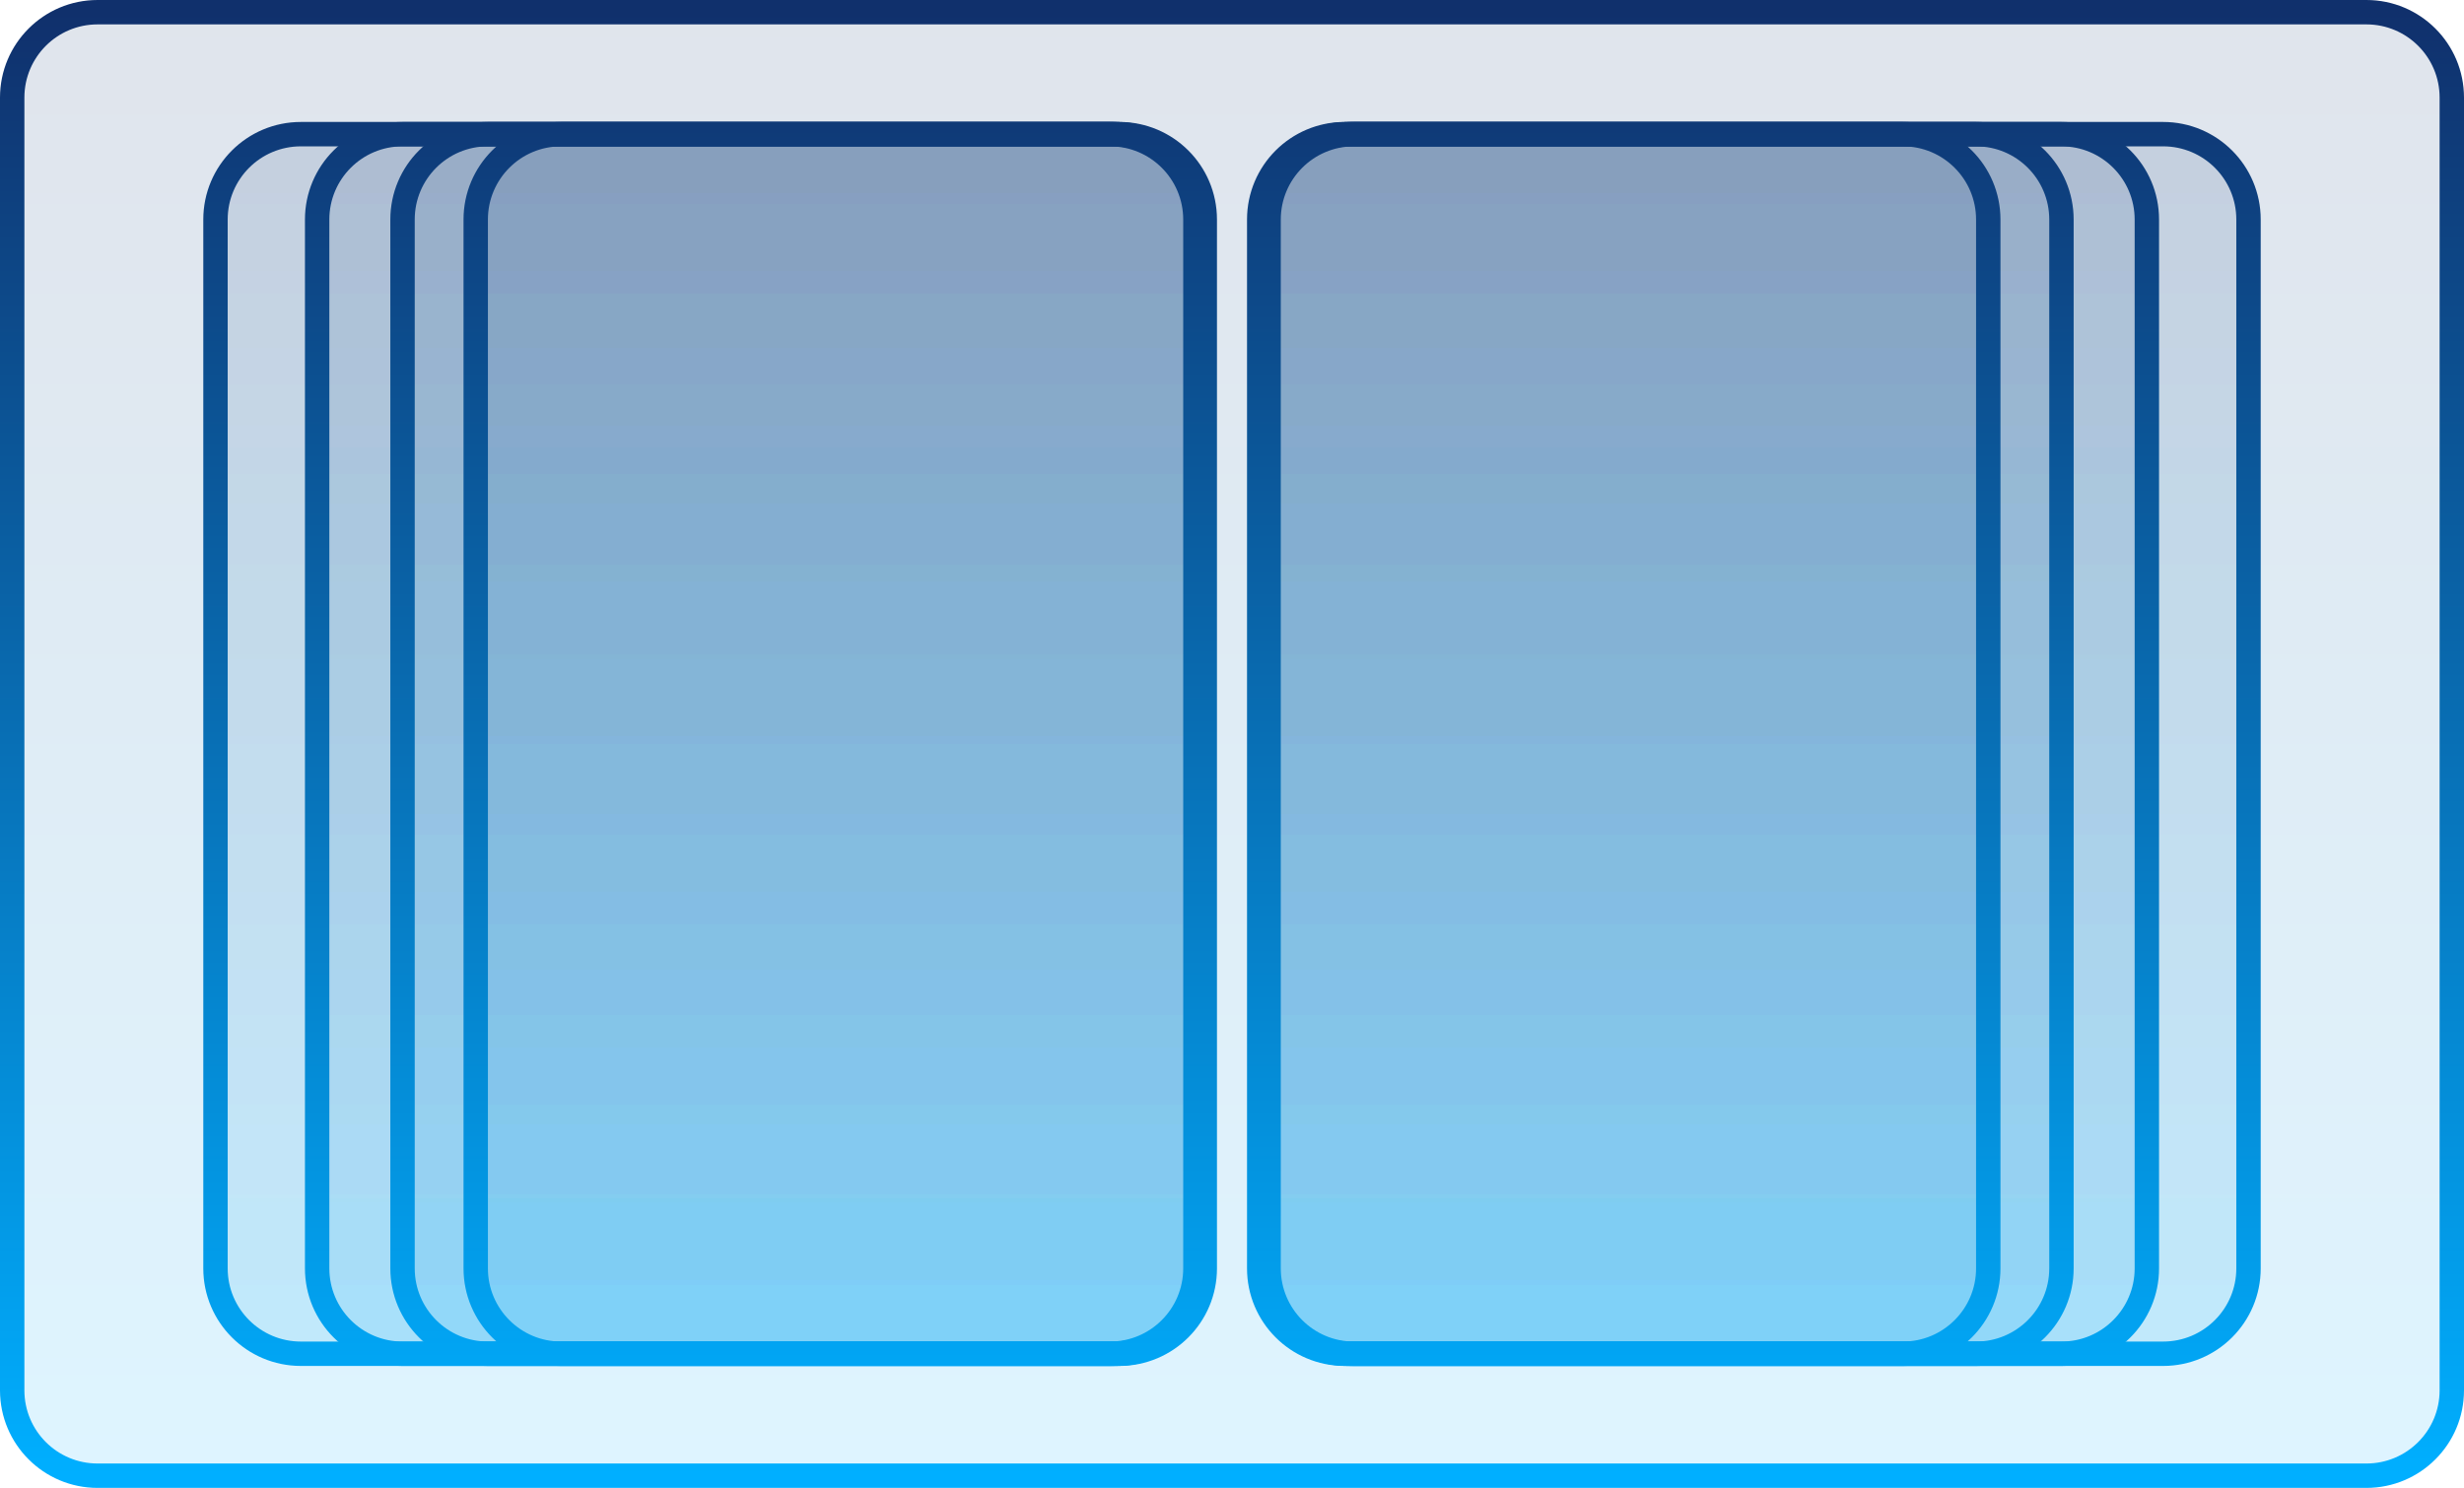 <?xml version="1.0" encoding="UTF-8"?> <svg xmlns="http://www.w3.org/2000/svg" width="202" height="122" viewBox="0 0 202 122" fill="none"><path d="M1 8C1 4.134 4.134 1 8 1H194C197.866 1 201 4.134 201 8V114C201 117.866 197.866 121 194 121H8C4.134 121 1 117.866 1 114V8Z" fill="url(#paint0_linear_251_1973)" fill-opacity="0.13"></path><path d="M17.666 18C17.666 14.134 20.8 11 24.666 11H91C94.866 11 98 14.134 98 18V104C98 107.866 94.866 111 91 111H24.666C20.8 111 17.666 107.866 17.666 104V18Z" fill="url(#paint1_linear_251_1973)" fill-opacity="0.13"></path><path d="M104 18C104 14.134 107.134 11 111 11H177.334C181.2 11 184.334 14.134 184.334 18V104C184.334 107.866 181.2 111 177.334 111H111C107.134 111 104 107.866 104 104V18Z" fill="url(#paint2_linear_251_1973)" fill-opacity="0.13"></path><path d="M26 18C26 14.134 29.134 11 33 11H91.3C95.166 11 98.3 14.134 98.3 18V104C98.3 107.866 95.166 111 91.3 111H33C29.134 111 26 107.866 26 104V18Z" fill="url(#paint3_linear_251_1973)" fill-opacity="0.13"></path><path d="M103.7 18C103.7 14.134 106.834 11 110.7 11H169C172.866 11 176 14.134 176 18V104C176 107.866 172.866 111 169 111H110.7C106.834 111 103.7 107.866 103.7 104V18Z" fill="url(#paint4_linear_251_1973)" fill-opacity="0.13"></path><path d="M33 18C33 14.134 36.134 11 40 11H91.552C95.418 11 98.552 14.134 98.552 18V104C98.552 107.866 95.418 111 91.552 111H40C36.134 111 33 107.866 33 104V18Z" fill="url(#paint5_linear_251_1973)" fill-opacity="0.13"></path><path d="M103.447 18C103.447 14.134 106.581 11 110.447 11H161.999C165.865 11 168.999 14.134 168.999 18V104C168.999 107.866 165.865 111 161.999 111H110.447C106.581 111 103.447 107.866 103.447 104V18Z" fill="url(#paint6_linear_251_1973)" fill-opacity="0.13"></path><path d="M39 18C39 14.134 42.134 11 46 11H91.768C95.634 11 98.768 14.134 98.768 18V104C98.768 107.866 95.634 111 91.768 111H46C42.134 111 39 107.866 39 104V18Z" fill="url(#paint7_linear_251_1973)" fill-opacity="0.13"></path><path d="M103.231 18C103.231 14.134 106.365 11 110.231 11H155.999C159.865 11 162.999 14.134 162.999 18V104C162.999 107.866 159.865 111 155.999 111H110.231C106.365 111 103.231 107.866 103.231 104V18Z" fill="url(#paint8_linear_251_1973)" fill-opacity="0.13"></path><path d="M1 8C1 4.134 4.134 1 8 1H194C197.866 1 201 4.134 201 8V114C201 117.866 197.866 121 194 121H8C4.134 121 1 117.866 1 114V8Z" stroke="url(#paint9_linear_251_1973)" stroke-width="2"></path><path d="M17.666 18C17.666 14.134 20.8 11 24.666 11H91C94.866 11 98 14.134 98 18V104C98 107.866 94.866 111 91 111H24.666C20.8 111 17.666 107.866 17.666 104V18Z" stroke="url(#paint10_linear_251_1973)" stroke-width="2"></path><path d="M104 18C104 14.134 107.134 11 111 11H177.334C181.2 11 184.334 14.134 184.334 18V104C184.334 107.866 181.2 111 177.334 111H111C107.134 111 104 107.866 104 104V18Z" stroke="url(#paint11_linear_251_1973)" stroke-width="2"></path><path d="M26 18C26 14.134 29.134 11 33 11H91.3C95.166 11 98.3 14.134 98.3 18V104C98.3 107.866 95.166 111 91.3 111H33C29.134 111 26 107.866 26 104V18Z" stroke="url(#paint12_linear_251_1973)" stroke-width="2"></path><path d="M103.7 18C103.7 14.134 106.834 11 110.7 11H169C172.866 11 176 14.134 176 18V104C176 107.866 172.866 111 169 111H110.7C106.834 111 103.7 107.866 103.7 104V18Z" stroke="url(#paint13_linear_251_1973)" stroke-width="2"></path><path d="M33 18C33 14.134 36.134 11 40 11H91.552C95.418 11 98.552 14.134 98.552 18V104C98.552 107.866 95.418 111 91.552 111H40C36.134 111 33 107.866 33 104V18Z" stroke="url(#paint14_linear_251_1973)" stroke-width="2"></path><path d="M103.447 18C103.447 14.134 106.581 11 110.447 11H161.999C165.865 11 168.999 14.134 168.999 18V104C168.999 107.866 165.865 111 161.999 111H110.447C106.581 111 103.447 107.866 103.447 104V18Z" stroke="url(#paint15_linear_251_1973)" stroke-width="2"></path><path d="M39 18C39 14.134 42.134 11 46 11H91.768C95.634 11 98.768 14.134 98.768 18V104C98.768 107.866 95.634 111 91.768 111H46C42.134 111 39 107.866 39 104V18Z" stroke="url(#paint16_linear_251_1973)" stroke-width="2"></path><path d="M103.231 18C103.231 14.134 106.365 11 110.231 11H155.999C159.865 11 162.999 14.134 162.999 18V104C162.999 107.866 159.865 111 155.999 111H110.231C106.365 111 103.231 107.866 103.231 104V18Z" stroke="url(#paint17_linear_251_1973)" stroke-width="2"></path><defs><linearGradient id="paint0_linear_251_1973" x1="158.068" y1="1" x2="158.068" y2="121" gradientUnits="userSpaceOnUse"><stop stop-color="#10316D"></stop><stop offset="1" stop-color="#01AEFE"></stop></linearGradient><linearGradient id="paint1_linear_251_1973" x1="158.068" y1="1" x2="158.068" y2="121" gradientUnits="userSpaceOnUse"><stop stop-color="#10316D"></stop><stop offset="1" stop-color="#01AEFE"></stop></linearGradient><linearGradient id="paint2_linear_251_1973" x1="158.068" y1="1" x2="158.068" y2="121" gradientUnits="userSpaceOnUse"><stop stop-color="#10316D"></stop><stop offset="1" stop-color="#01AEFE"></stop></linearGradient><linearGradient id="paint3_linear_251_1973" x1="158.068" y1="1" x2="158.068" y2="121" gradientUnits="userSpaceOnUse"><stop stop-color="#10316D"></stop><stop offset="1" stop-color="#01AEFE"></stop></linearGradient><linearGradient id="paint4_linear_251_1973" x1="158.068" y1="1" x2="158.068" y2="121" gradientUnits="userSpaceOnUse"><stop stop-color="#10316D"></stop><stop offset="1" stop-color="#01AEFE"></stop></linearGradient><linearGradient id="paint5_linear_251_1973" x1="158.068" y1="1" x2="158.068" y2="121" gradientUnits="userSpaceOnUse"><stop stop-color="#10316D"></stop><stop offset="1" stop-color="#01AEFE"></stop></linearGradient><linearGradient id="paint6_linear_251_1973" x1="158.068" y1="1" x2="158.068" y2="121" gradientUnits="userSpaceOnUse"><stop stop-color="#10316D"></stop><stop offset="1" stop-color="#01AEFE"></stop></linearGradient><linearGradient id="paint7_linear_251_1973" x1="158.068" y1="1" x2="158.068" y2="121" gradientUnits="userSpaceOnUse"><stop stop-color="#10316D"></stop><stop offset="1" stop-color="#01AEFE"></stop></linearGradient><linearGradient id="paint8_linear_251_1973" x1="158.068" y1="1" x2="158.068" y2="121" gradientUnits="userSpaceOnUse"><stop stop-color="#10316D"></stop><stop offset="1" stop-color="#01AEFE"></stop></linearGradient><linearGradient id="paint9_linear_251_1973" x1="158.068" y1="1" x2="158.068" y2="121" gradientUnits="userSpaceOnUse"><stop stop-color="#10306C"></stop><stop offset="1" stop-color="#00AFFF"></stop></linearGradient><linearGradient id="paint10_linear_251_1973" x1="158.068" y1="1" x2="158.068" y2="121" gradientUnits="userSpaceOnUse"><stop stop-color="#10306C"></stop><stop offset="1" stop-color="#00AFFF"></stop></linearGradient><linearGradient id="paint11_linear_251_1973" x1="158.068" y1="1" x2="158.068" y2="121" gradientUnits="userSpaceOnUse"><stop stop-color="#10306C"></stop><stop offset="1" stop-color="#00AFFF"></stop></linearGradient><linearGradient id="paint12_linear_251_1973" x1="158.068" y1="1" x2="158.068" y2="121" gradientUnits="userSpaceOnUse"><stop stop-color="#10306C"></stop><stop offset="1" stop-color="#00AFFF"></stop></linearGradient><linearGradient id="paint13_linear_251_1973" x1="158.068" y1="1" x2="158.068" y2="121" gradientUnits="userSpaceOnUse"><stop stop-color="#10306C"></stop><stop offset="1" stop-color="#00AFFF"></stop></linearGradient><linearGradient id="paint14_linear_251_1973" x1="158.068" y1="1" x2="158.068" y2="121" gradientUnits="userSpaceOnUse"><stop stop-color="#10306C"></stop><stop offset="1" stop-color="#00AFFF"></stop></linearGradient><linearGradient id="paint15_linear_251_1973" x1="158.068" y1="1" x2="158.068" y2="121" gradientUnits="userSpaceOnUse"><stop stop-color="#10306C"></stop><stop offset="1" stop-color="#00AFFF"></stop></linearGradient><linearGradient id="paint16_linear_251_1973" x1="158.068" y1="1" x2="158.068" y2="121" gradientUnits="userSpaceOnUse"><stop stop-color="#10306C"></stop><stop offset="1" stop-color="#00AFFF"></stop></linearGradient><linearGradient id="paint17_linear_251_1973" x1="158.068" y1="1" x2="158.068" y2="121" gradientUnits="userSpaceOnUse"><stop stop-color="#10306C"></stop><stop offset="1" stop-color="#00AFFF"></stop></linearGradient></defs></svg> 